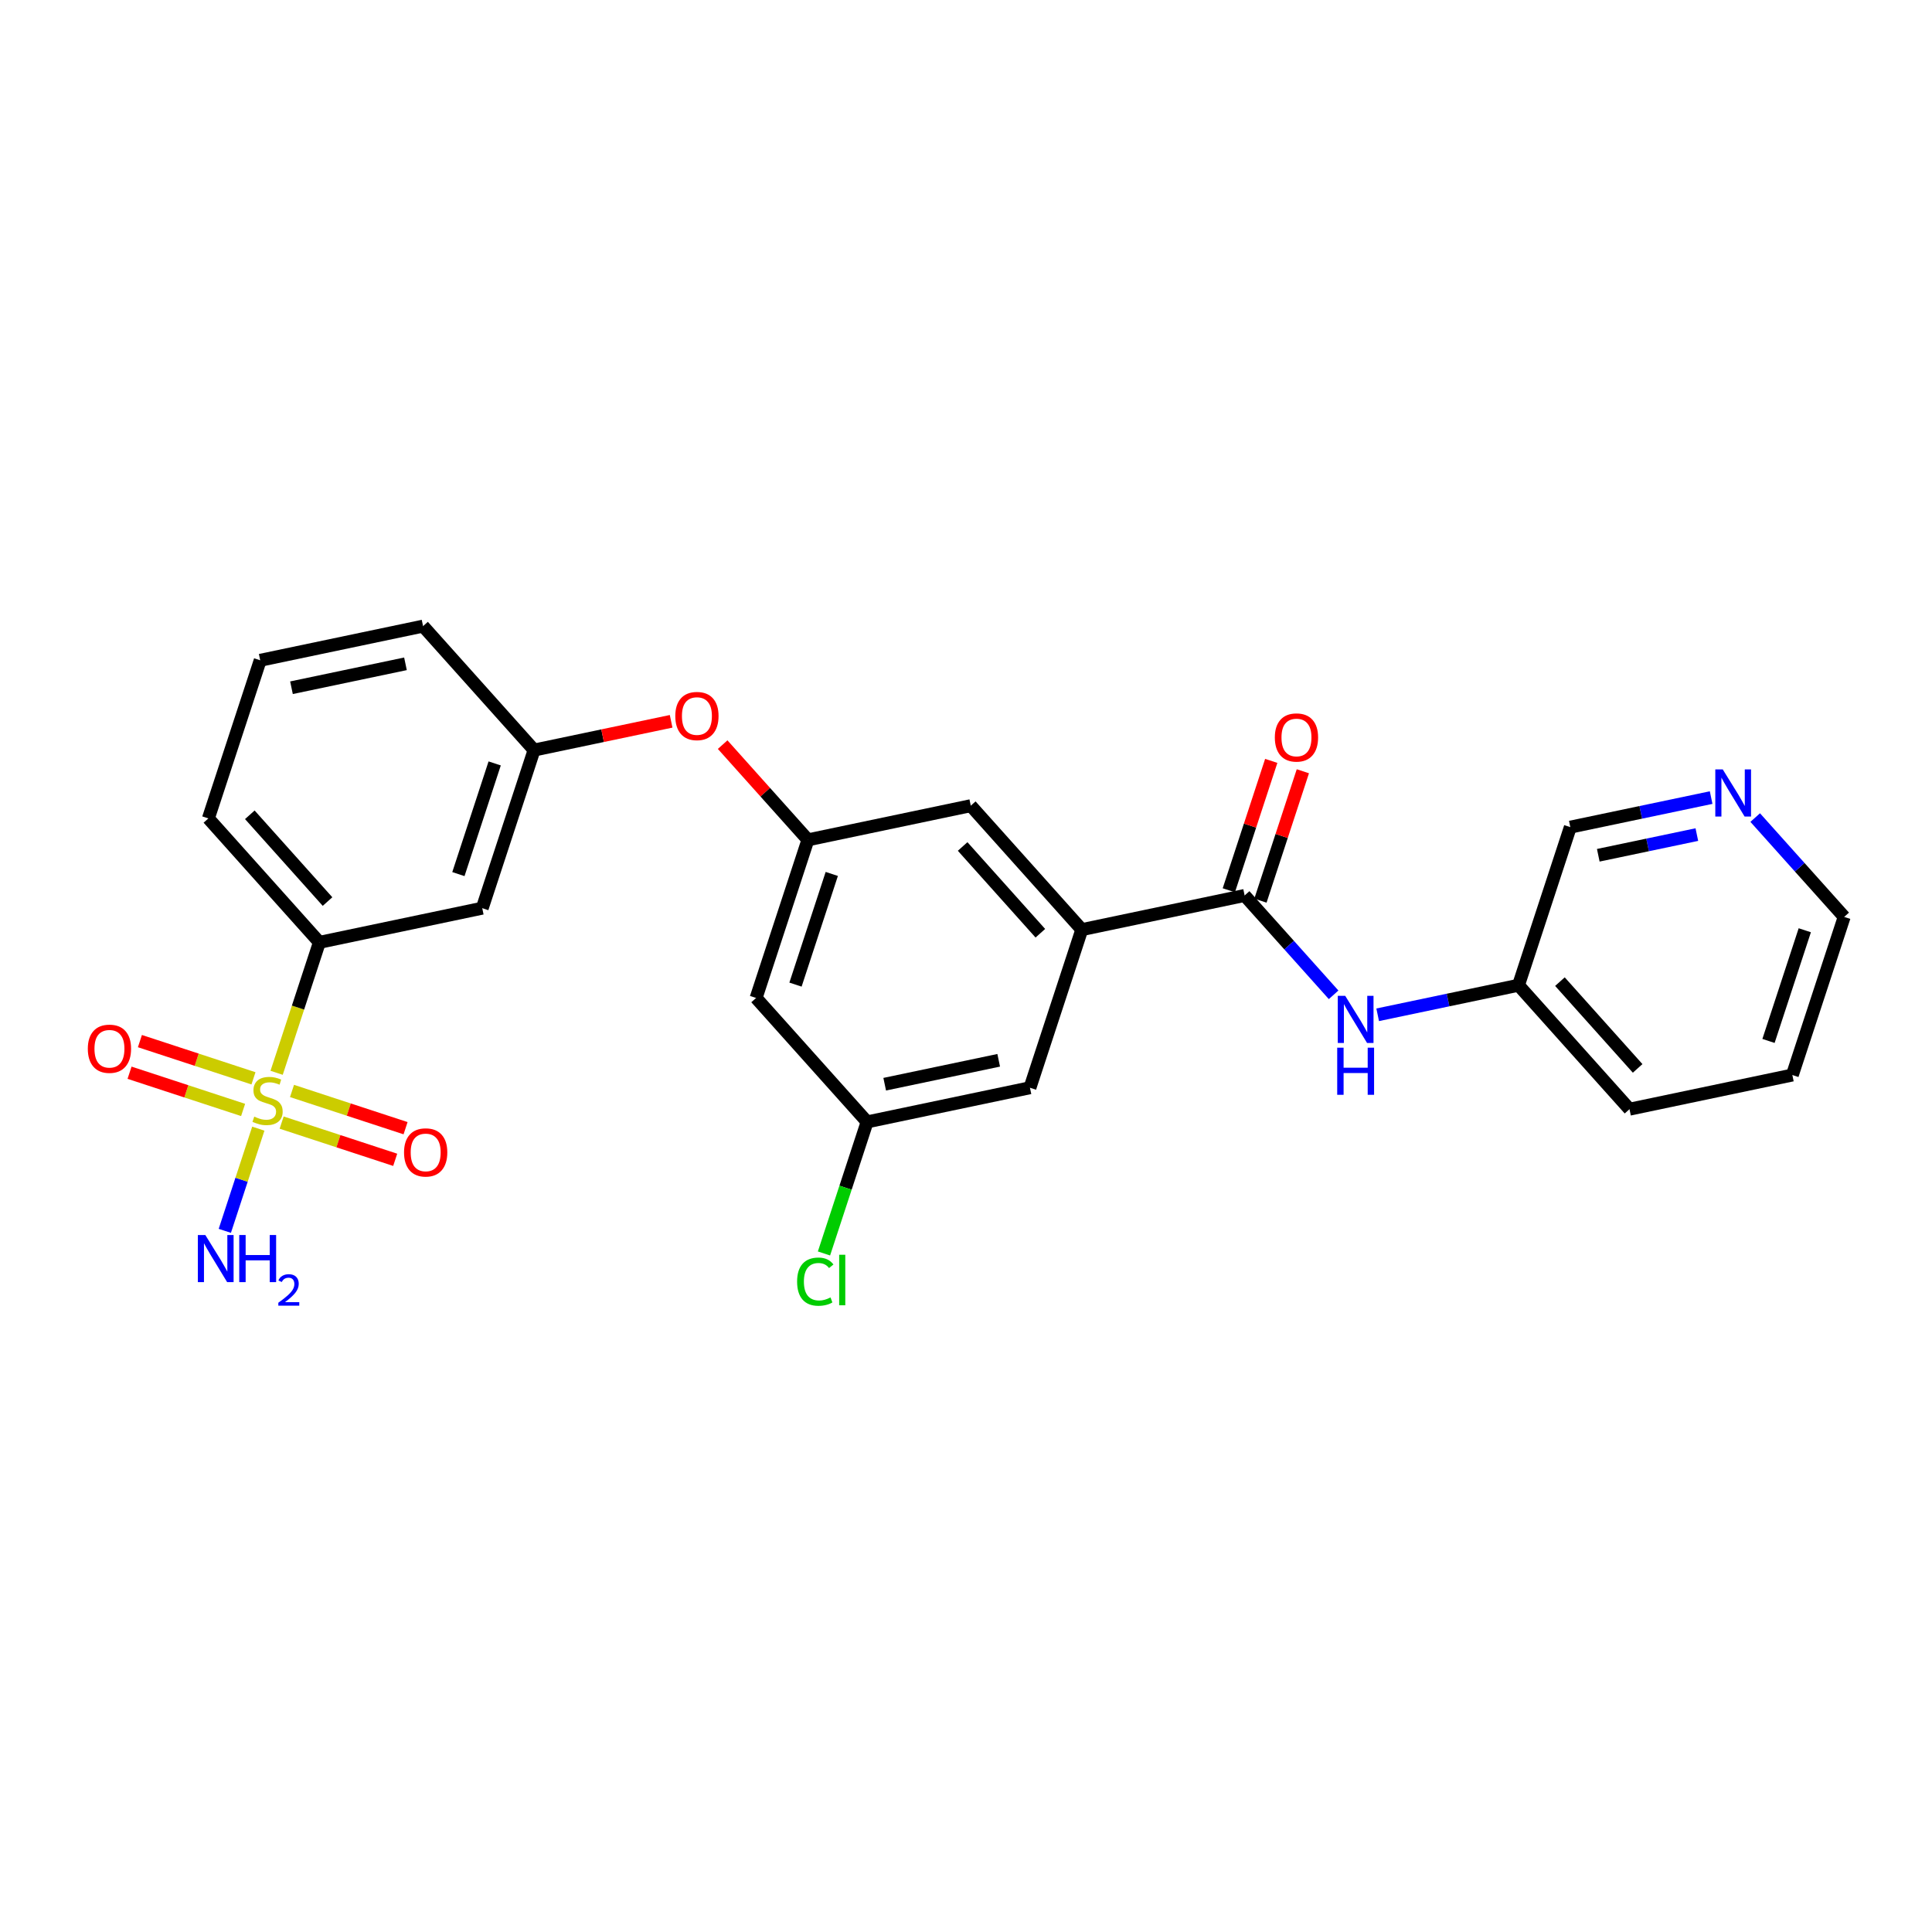 <?xml version='1.0' encoding='iso-8859-1'?>
<svg version='1.1' baseProfile='full'
              xmlns='http://www.w3.org/2000/svg'
                      xmlns:rdkit='http://www.rdkit.org/xml'
                      xmlns:xlink='http://www.w3.org/1999/xlink'
                  xml:space='preserve'
width='300px' height='300px' viewBox='0 0 300 300'>
<!-- END OF HEADER -->
<rect style='opacity:1.0;fill:#FFFFFF;stroke:none' width='300' height='300' x='0' y='0'> </rect>
<rect style='opacity:1.0;fill:#FFFFFF;stroke:none' width='300' height='300' x='0' y='0'> </rect>
<path class='bond-0 atom-0 atom-1' d='M 34.909,191.126 L 37.51,183.191' style='fill:none;fill-rule:evenodd;stroke:#0000FF;stroke-width:2.0px;stroke-linecap:butt;stroke-linejoin:miter;stroke-opacity:1' />
<path class='bond-0 atom-0 atom-1' d='M 37.51,183.191 L 40.112,175.256' style='fill:none;fill-rule:evenodd;stroke:#CCCC00;stroke-width:2.0px;stroke-linecap:butt;stroke-linejoin:miter;stroke-opacity:1' />
<path class='bond-1 atom-1 atom-2' d='M 39.36,167.443 L 30.543,164.552' style='fill:none;fill-rule:evenodd;stroke:#CCCC00;stroke-width:2.0px;stroke-linecap:butt;stroke-linejoin:miter;stroke-opacity:1' />
<path class='bond-1 atom-1 atom-2' d='M 30.543,164.552 L 21.726,161.662' style='fill:none;fill-rule:evenodd;stroke:#FF0000;stroke-width:2.0px;stroke-linecap:butt;stroke-linejoin:miter;stroke-opacity:1' />
<path class='bond-1 atom-1 atom-2' d='M 37.75,172.353 L 28.933,169.463' style='fill:none;fill-rule:evenodd;stroke:#CCCC00;stroke-width:2.0px;stroke-linecap:butt;stroke-linejoin:miter;stroke-opacity:1' />
<path class='bond-1 atom-1 atom-2' d='M 28.933,169.463 L 20.116,166.572' style='fill:none;fill-rule:evenodd;stroke:#FF0000;stroke-width:2.0px;stroke-linecap:butt;stroke-linejoin:miter;stroke-opacity:1' />
<path class='bond-2 atom-1 atom-3' d='M 43.734,174.315 L 52.55,177.205' style='fill:none;fill-rule:evenodd;stroke:#CCCC00;stroke-width:2.0px;stroke-linecap:butt;stroke-linejoin:miter;stroke-opacity:1' />
<path class='bond-2 atom-1 atom-3' d='M 52.55,177.205 L 61.367,180.096' style='fill:none;fill-rule:evenodd;stroke:#FF0000;stroke-width:2.0px;stroke-linecap:butt;stroke-linejoin:miter;stroke-opacity:1' />
<path class='bond-2 atom-1 atom-3' d='M 45.343,169.404 L 54.16,172.295' style='fill:none;fill-rule:evenodd;stroke:#CCCC00;stroke-width:2.0px;stroke-linecap:butt;stroke-linejoin:miter;stroke-opacity:1' />
<path class='bond-2 atom-1 atom-3' d='M 54.16,172.295 L 62.977,175.185' style='fill:none;fill-rule:evenodd;stroke:#FF0000;stroke-width:2.0px;stroke-linecap:butt;stroke-linejoin:miter;stroke-opacity:1' />
<path class='bond-3 atom-1 atom-4' d='M 42.954,166.585 L 46.275,156.456' style='fill:none;fill-rule:evenodd;stroke:#CCCC00;stroke-width:2.0px;stroke-linecap:butt;stroke-linejoin:miter;stroke-opacity:1' />
<path class='bond-3 atom-1 atom-4' d='M 46.275,156.456 L 49.595,146.327' style='fill:none;fill-rule:evenodd;stroke:#000000;stroke-width:2.0px;stroke-linecap:butt;stroke-linejoin:miter;stroke-opacity:1' />
<path class='bond-4 atom-4 atom-5' d='M 49.595,146.327 L 32.358,127.081' style='fill:none;fill-rule:evenodd;stroke:#000000;stroke-width:2.0px;stroke-linecap:butt;stroke-linejoin:miter;stroke-opacity:1' />
<path class='bond-4 atom-4 atom-5' d='M 50.859,139.993 L 38.792,126.52' style='fill:none;fill-rule:evenodd;stroke:#000000;stroke-width:2.0px;stroke-linecap:butt;stroke-linejoin:miter;stroke-opacity:1' />
<path class='bond-26 atom-26 atom-4' d='M 74.882,141.022 L 49.595,146.327' style='fill:none;fill-rule:evenodd;stroke:#000000;stroke-width:2.0px;stroke-linecap:butt;stroke-linejoin:miter;stroke-opacity:1' />
<path class='bond-5 atom-5 atom-6' d='M 32.358,127.081 L 40.406,102.53' style='fill:none;fill-rule:evenodd;stroke:#000000;stroke-width:2.0px;stroke-linecap:butt;stroke-linejoin:miter;stroke-opacity:1' />
<path class='bond-6 atom-6 atom-7' d='M 40.406,102.53 L 65.693,97.224' style='fill:none;fill-rule:evenodd;stroke:#000000;stroke-width:2.0px;stroke-linecap:butt;stroke-linejoin:miter;stroke-opacity:1' />
<path class='bond-6 atom-6 atom-7' d='M 45.261,106.791 L 62.961,103.077' style='fill:none;fill-rule:evenodd;stroke:#000000;stroke-width:2.0px;stroke-linecap:butt;stroke-linejoin:miter;stroke-opacity:1' />
<path class='bond-7 atom-7 atom-8' d='M 65.693,97.224 L 82.931,116.471' style='fill:none;fill-rule:evenodd;stroke:#000000;stroke-width:2.0px;stroke-linecap:butt;stroke-linejoin:miter;stroke-opacity:1' />
<path class='bond-8 atom-8 atom-9' d='M 82.931,116.471 L 93.572,114.238' style='fill:none;fill-rule:evenodd;stroke:#000000;stroke-width:2.0px;stroke-linecap:butt;stroke-linejoin:miter;stroke-opacity:1' />
<path class='bond-8 atom-8 atom-9' d='M 93.572,114.238 L 104.213,112.005' style='fill:none;fill-rule:evenodd;stroke:#FF0000;stroke-width:2.0px;stroke-linecap:butt;stroke-linejoin:miter;stroke-opacity:1' />
<path class='bond-25 atom-8 atom-26' d='M 82.931,116.471 L 74.882,141.022' style='fill:none;fill-rule:evenodd;stroke:#000000;stroke-width:2.0px;stroke-linecap:butt;stroke-linejoin:miter;stroke-opacity:1' />
<path class='bond-25 atom-8 atom-26' d='M 76.813,118.544 L 71.179,135.73' style='fill:none;fill-rule:evenodd;stroke:#000000;stroke-width:2.0px;stroke-linecap:butt;stroke-linejoin:miter;stroke-opacity:1' />
<path class='bond-9 atom-9 atom-10' d='M 112.212,115.625 L 118.833,123.018' style='fill:none;fill-rule:evenodd;stroke:#FF0000;stroke-width:2.0px;stroke-linecap:butt;stroke-linejoin:miter;stroke-opacity:1' />
<path class='bond-9 atom-9 atom-10' d='M 118.833,123.018 L 125.455,130.411' style='fill:none;fill-rule:evenodd;stroke:#000000;stroke-width:2.0px;stroke-linecap:butt;stroke-linejoin:miter;stroke-opacity:1' />
<path class='bond-10 atom-10 atom-11' d='M 125.455,130.411 L 117.406,154.963' style='fill:none;fill-rule:evenodd;stroke:#000000;stroke-width:2.0px;stroke-linecap:butt;stroke-linejoin:miter;stroke-opacity:1' />
<path class='bond-10 atom-10 atom-11' d='M 129.158,135.704 L 123.524,152.89' style='fill:none;fill-rule:evenodd;stroke:#000000;stroke-width:2.0px;stroke-linecap:butt;stroke-linejoin:miter;stroke-opacity:1' />
<path class='bond-27 atom-25 atom-10' d='M 150.742,125.106 L 125.455,130.411' style='fill:none;fill-rule:evenodd;stroke:#000000;stroke-width:2.0px;stroke-linecap:butt;stroke-linejoin:miter;stroke-opacity:1' />
<path class='bond-11 atom-11 atom-12' d='M 117.406,154.963 L 134.644,174.209' style='fill:none;fill-rule:evenodd;stroke:#000000;stroke-width:2.0px;stroke-linecap:butt;stroke-linejoin:miter;stroke-opacity:1' />
<path class='bond-12 atom-12 atom-13' d='M 134.644,174.209 L 131.296,184.423' style='fill:none;fill-rule:evenodd;stroke:#000000;stroke-width:2.0px;stroke-linecap:butt;stroke-linejoin:miter;stroke-opacity:1' />
<path class='bond-12 atom-12 atom-13' d='M 131.296,184.423 L 127.947,194.637' style='fill:none;fill-rule:evenodd;stroke:#00CC00;stroke-width:2.0px;stroke-linecap:butt;stroke-linejoin:miter;stroke-opacity:1' />
<path class='bond-13 atom-12 atom-14' d='M 134.644,174.209 L 159.931,168.904' style='fill:none;fill-rule:evenodd;stroke:#000000;stroke-width:2.0px;stroke-linecap:butt;stroke-linejoin:miter;stroke-opacity:1' />
<path class='bond-13 atom-12 atom-14' d='M 137.376,168.356 L 155.077,164.642' style='fill:none;fill-rule:evenodd;stroke:#000000;stroke-width:2.0px;stroke-linecap:butt;stroke-linejoin:miter;stroke-opacity:1' />
<path class='bond-14 atom-14 atom-15' d='M 159.931,168.904 L 167.98,144.352' style='fill:none;fill-rule:evenodd;stroke:#000000;stroke-width:2.0px;stroke-linecap:butt;stroke-linejoin:miter;stroke-opacity:1' />
<path class='bond-15 atom-15 atom-16' d='M 167.98,144.352 L 193.266,139.047' style='fill:none;fill-rule:evenodd;stroke:#000000;stroke-width:2.0px;stroke-linecap:butt;stroke-linejoin:miter;stroke-opacity:1' />
<path class='bond-24 atom-15 atom-25' d='M 167.98,144.352 L 150.742,125.106' style='fill:none;fill-rule:evenodd;stroke:#000000;stroke-width:2.0px;stroke-linecap:butt;stroke-linejoin:miter;stroke-opacity:1' />
<path class='bond-24 atom-15 atom-25' d='M 161.545,144.913 L 149.478,131.441' style='fill:none;fill-rule:evenodd;stroke:#000000;stroke-width:2.0px;stroke-linecap:butt;stroke-linejoin:miter;stroke-opacity:1' />
<path class='bond-16 atom-16 atom-17' d='M 195.721,139.852 L 199.015,129.806' style='fill:none;fill-rule:evenodd;stroke:#000000;stroke-width:2.0px;stroke-linecap:butt;stroke-linejoin:miter;stroke-opacity:1' />
<path class='bond-16 atom-16 atom-17' d='M 199.015,129.806 L 202.308,119.76' style='fill:none;fill-rule:evenodd;stroke:#FF0000;stroke-width:2.0px;stroke-linecap:butt;stroke-linejoin:miter;stroke-opacity:1' />
<path class='bond-16 atom-16 atom-17' d='M 190.811,138.242 L 194.104,128.196' style='fill:none;fill-rule:evenodd;stroke:#000000;stroke-width:2.0px;stroke-linecap:butt;stroke-linejoin:miter;stroke-opacity:1' />
<path class='bond-16 atom-16 atom-17' d='M 194.104,128.196 L 197.398,118.15' style='fill:none;fill-rule:evenodd;stroke:#FF0000;stroke-width:2.0px;stroke-linecap:butt;stroke-linejoin:miter;stroke-opacity:1' />
<path class='bond-17 atom-16 atom-18' d='M 193.266,139.047 L 200.175,146.76' style='fill:none;fill-rule:evenodd;stroke:#000000;stroke-width:2.0px;stroke-linecap:butt;stroke-linejoin:miter;stroke-opacity:1' />
<path class='bond-17 atom-16 atom-18' d='M 200.175,146.76 L 207.083,154.474' style='fill:none;fill-rule:evenodd;stroke:#0000FF;stroke-width:2.0px;stroke-linecap:butt;stroke-linejoin:miter;stroke-opacity:1' />
<path class='bond-18 atom-18 atom-19' d='M 213.925,157.576 L 224.858,155.282' style='fill:none;fill-rule:evenodd;stroke:#0000FF;stroke-width:2.0px;stroke-linecap:butt;stroke-linejoin:miter;stroke-opacity:1' />
<path class='bond-18 atom-18 atom-19' d='M 224.858,155.282 L 235.79,152.988' style='fill:none;fill-rule:evenodd;stroke:#000000;stroke-width:2.0px;stroke-linecap:butt;stroke-linejoin:miter;stroke-opacity:1' />
<path class='bond-19 atom-19 atom-20' d='M 235.79,152.988 L 253.028,172.234' style='fill:none;fill-rule:evenodd;stroke:#000000;stroke-width:2.0px;stroke-linecap:butt;stroke-linejoin:miter;stroke-opacity:1' />
<path class='bond-19 atom-19 atom-20' d='M 242.225,152.427 L 254.292,165.9' style='fill:none;fill-rule:evenodd;stroke:#000000;stroke-width:2.0px;stroke-linecap:butt;stroke-linejoin:miter;stroke-opacity:1' />
<path class='bond-28 atom-24 atom-19' d='M 243.839,128.437 L 235.79,152.988' style='fill:none;fill-rule:evenodd;stroke:#000000;stroke-width:2.0px;stroke-linecap:butt;stroke-linejoin:miter;stroke-opacity:1' />
<path class='bond-20 atom-20 atom-21' d='M 253.028,172.234 L 278.315,166.929' style='fill:none;fill-rule:evenodd;stroke:#000000;stroke-width:2.0px;stroke-linecap:butt;stroke-linejoin:miter;stroke-opacity:1' />
<path class='bond-21 atom-21 atom-22' d='M 278.315,166.929 L 286.364,142.377' style='fill:none;fill-rule:evenodd;stroke:#000000;stroke-width:2.0px;stroke-linecap:butt;stroke-linejoin:miter;stroke-opacity:1' />
<path class='bond-21 atom-21 atom-22' d='M 274.612,161.636 L 280.246,144.45' style='fill:none;fill-rule:evenodd;stroke:#000000;stroke-width:2.0px;stroke-linecap:butt;stroke-linejoin:miter;stroke-opacity:1' />
<path class='bond-22 atom-22 atom-23' d='M 286.364,142.377 L 279.455,134.664' style='fill:none;fill-rule:evenodd;stroke:#000000;stroke-width:2.0px;stroke-linecap:butt;stroke-linejoin:miter;stroke-opacity:1' />
<path class='bond-22 atom-22 atom-23' d='M 279.455,134.664 L 272.547,126.951' style='fill:none;fill-rule:evenodd;stroke:#0000FF;stroke-width:2.0px;stroke-linecap:butt;stroke-linejoin:miter;stroke-opacity:1' />
<path class='bond-23 atom-23 atom-24' d='M 265.705,123.849 L 254.772,126.143' style='fill:none;fill-rule:evenodd;stroke:#0000FF;stroke-width:2.0px;stroke-linecap:butt;stroke-linejoin:miter;stroke-opacity:1' />
<path class='bond-23 atom-23 atom-24' d='M 254.772,126.143 L 243.839,128.437' style='fill:none;fill-rule:evenodd;stroke:#000000;stroke-width:2.0px;stroke-linecap:butt;stroke-linejoin:miter;stroke-opacity:1' />
<path class='bond-23 atom-23 atom-24' d='M 263.486,129.594 L 255.833,131.2' style='fill:none;fill-rule:evenodd;stroke:#0000FF;stroke-width:2.0px;stroke-linecap:butt;stroke-linejoin:miter;stroke-opacity:1' />
<path class='bond-23 atom-23 atom-24' d='M 255.833,131.2 L 248.18,132.806' style='fill:none;fill-rule:evenodd;stroke:#000000;stroke-width:2.0px;stroke-linecap:butt;stroke-linejoin:miter;stroke-opacity:1' />
<path  class='atom-0' d='M 31.881 191.772
L 34.278 195.647
Q 34.516 196.03, 34.898 196.722
Q 35.281 197.414, 35.301 197.456
L 35.301 191.772
L 36.273 191.772
L 36.273 199.089
L 35.27 199.089
L 32.697 194.851
Q 32.397 194.355, 32.077 193.787
Q 31.767 193.219, 31.674 193.043
L 31.674 199.089
L 30.723 199.089
L 30.723 191.772
L 31.881 191.772
' fill='#0000FF'/>
<path  class='atom-0' d='M 37.151 191.772
L 38.143 191.772
L 38.143 194.882
L 41.885 194.882
L 41.885 191.772
L 42.877 191.772
L 42.877 199.089
L 41.885 199.089
L 41.885 195.709
L 38.143 195.709
L 38.143 199.089
L 37.151 199.089
L 37.151 191.772
' fill='#0000FF'/>
<path  class='atom-0' d='M 43.231 198.832
Q 43.409 198.375, 43.832 198.123
Q 44.255 197.863, 44.841 197.863
Q 45.571 197.863, 45.98 198.259
Q 46.389 198.655, 46.389 199.357
Q 46.389 200.073, 45.858 200.742
Q 45.332 201.41, 44.241 202.202
L 46.471 202.202
L 46.471 202.747
L 43.218 202.747
L 43.218 202.29
Q 44.118 201.649, 44.65 201.172
Q 45.189 200.694, 45.448 200.264
Q 45.707 199.835, 45.707 199.391
Q 45.707 198.928, 45.475 198.668
Q 45.244 198.409, 44.841 198.409
Q 44.452 198.409, 44.193 198.566
Q 43.934 198.723, 43.75 199.071
L 43.231 198.832
' fill='#0000FF'/>
<path  class='atom-1' d='M 39.48 173.39
Q 39.562 173.421, 39.903 173.566
Q 40.245 173.71, 40.617 173.803
Q 40.999 173.886, 41.371 173.886
Q 42.063 173.886, 42.466 173.555
Q 42.87 173.214, 42.87 172.625
Q 42.87 172.222, 42.663 171.974
Q 42.466 171.726, 42.156 171.592
Q 41.846 171.457, 41.33 171.302
Q 40.678 171.106, 40.286 170.92
Q 39.903 170.734, 39.624 170.341
Q 39.356 169.949, 39.356 169.287
Q 39.356 168.367, 39.976 167.799
Q 40.606 167.231, 41.846 167.231
Q 42.694 167.231, 43.655 167.634
L 43.417 168.429
Q 42.539 168.068, 41.877 168.068
Q 41.164 168.068, 40.772 168.367
Q 40.379 168.657, 40.389 169.163
Q 40.389 169.556, 40.586 169.794
Q 40.792 170.031, 41.082 170.166
Q 41.381 170.3, 41.877 170.455
Q 42.539 170.662, 42.931 170.868
Q 43.324 171.075, 43.603 171.499
Q 43.893 171.912, 43.893 172.625
Q 43.893 173.638, 43.211 174.186
Q 42.539 174.723, 41.412 174.723
Q 40.761 174.723, 40.265 174.579
Q 39.779 174.444, 39.201 174.207
L 39.48 173.39
' fill='#CCCC00'/>
<path  class='atom-2' d='M 13.636 162.851
Q 13.636 161.094, 14.505 160.112
Q 15.373 159.13, 16.995 159.13
Q 18.618 159.13, 19.486 160.112
Q 20.354 161.094, 20.354 162.851
Q 20.354 164.628, 19.476 165.641
Q 18.597 166.644, 16.995 166.644
Q 15.383 166.644, 14.505 165.641
Q 13.636 164.639, 13.636 162.851
M 16.995 165.817
Q 18.111 165.817, 18.711 165.073
Q 19.32 164.318, 19.32 162.851
Q 19.32 161.414, 18.711 160.691
Q 18.111 159.957, 16.995 159.957
Q 15.879 159.957, 15.269 160.68
Q 14.67 161.404, 14.67 162.851
Q 14.67 164.328, 15.269 165.073
Q 15.879 165.817, 16.995 165.817
' fill='#FF0000'/>
<path  class='atom-3' d='M 62.739 178.948
Q 62.739 177.191, 63.607 176.209
Q 64.475 175.228, 66.098 175.228
Q 67.721 175.228, 68.589 176.209
Q 69.457 177.191, 69.457 178.948
Q 69.457 180.726, 68.579 181.739
Q 67.7 182.741, 66.098 182.741
Q 64.486 182.741, 63.607 181.739
Q 62.739 180.736, 62.739 178.948
M 66.098 181.914
Q 67.214 181.914, 67.814 181.17
Q 68.423 180.416, 68.423 178.948
Q 68.423 177.512, 67.814 176.788
Q 67.214 176.054, 66.098 176.054
Q 64.982 176.054, 64.372 176.778
Q 63.773 177.501, 63.773 178.948
Q 63.773 180.426, 64.372 181.17
Q 64.982 181.914, 66.098 181.914
' fill='#FF0000'/>
<path  class='atom-9' d='M 104.859 111.186
Q 104.859 109.429, 105.727 108.447
Q 106.595 107.465, 108.217 107.465
Q 109.84 107.465, 110.708 108.447
Q 111.576 109.429, 111.576 111.186
Q 111.576 112.964, 110.698 113.976
Q 109.819 114.979, 108.217 114.979
Q 106.605 114.979, 105.727 113.976
Q 104.859 112.974, 104.859 111.186
M 108.217 114.152
Q 109.334 114.152, 109.933 113.408
Q 110.543 112.653, 110.543 111.186
Q 110.543 109.749, 109.933 109.026
Q 109.334 108.292, 108.217 108.292
Q 107.101 108.292, 106.491 109.016
Q 105.892 109.739, 105.892 111.186
Q 105.892 112.664, 106.491 113.408
Q 107.101 114.152, 108.217 114.152
' fill='#FF0000'/>
<path  class='atom-13' d='M 123.774 199.014
Q 123.774 197.195, 124.621 196.244
Q 125.479 195.283, 127.102 195.283
Q 128.611 195.283, 129.417 196.347
L 128.735 196.905
Q 128.146 196.13, 127.102 196.13
Q 125.996 196.13, 125.407 196.874
Q 124.828 197.608, 124.828 199.014
Q 124.828 200.461, 125.428 201.205
Q 126.037 201.949, 127.215 201.949
Q 128.022 201.949, 128.962 201.463
L 129.251 202.238
Q 128.869 202.486, 128.29 202.631
Q 127.712 202.776, 127.071 202.776
Q 125.479 202.776, 124.621 201.804
Q 123.774 200.833, 123.774 199.014
' fill='#00CC00'/>
<path  class='atom-13' d='M 130.306 194.838
L 131.256 194.838
L 131.256 202.683
L 130.306 202.683
L 130.306 194.838
' fill='#00CC00'/>
<path  class='atom-17' d='M 197.956 114.516
Q 197.956 112.759, 198.824 111.778
Q 199.692 110.796, 201.315 110.796
Q 202.937 110.796, 203.806 111.778
Q 204.674 112.759, 204.674 114.516
Q 204.674 116.294, 203.795 117.307
Q 202.917 118.309, 201.315 118.309
Q 199.703 118.309, 198.824 117.307
Q 197.956 116.304, 197.956 114.516
M 201.315 117.482
Q 202.431 117.482, 203.03 116.738
Q 203.64 115.984, 203.64 114.516
Q 203.64 113.08, 203.03 112.356
Q 202.431 111.623, 201.315 111.623
Q 200.199 111.623, 199.589 112.346
Q 198.99 113.069, 198.99 114.516
Q 198.99 115.994, 199.589 116.738
Q 200.199 117.482, 201.315 117.482
' fill='#FF0000'/>
<path  class='atom-18' d='M 208.886 154.635
L 211.284 158.51
Q 211.522 158.893, 211.904 159.585
Q 212.287 160.278, 212.307 160.319
L 212.307 154.635
L 213.279 154.635
L 213.279 161.952
L 212.276 161.952
L 209.703 157.715
Q 209.403 157.218, 209.083 156.65
Q 208.773 156.082, 208.68 155.906
L 208.68 161.952
L 207.729 161.952
L 207.729 154.635
L 208.886 154.635
' fill='#0000FF'/>
<path  class='atom-18' d='M 207.641 162.684
L 208.633 162.684
L 208.633 165.794
L 212.375 165.794
L 212.375 162.684
L 213.367 162.684
L 213.367 170.001
L 212.375 170.001
L 212.375 166.621
L 208.633 166.621
L 208.633 170.001
L 207.641 170.001
L 207.641 162.684
' fill='#0000FF'/>
<path  class='atom-23' d='M 267.508 119.473
L 269.906 123.348
Q 270.144 123.731, 270.526 124.423
Q 270.909 125.116, 270.929 125.157
L 270.929 119.473
L 271.901 119.473
L 271.901 126.79
L 270.898 126.79
L 268.325 122.553
Q 268.025 122.056, 267.705 121.488
Q 267.395 120.92, 267.302 120.744
L 267.302 126.79
L 266.351 126.79
L 266.351 119.473
L 267.508 119.473
' fill='#0000FF'/>
</svg>
